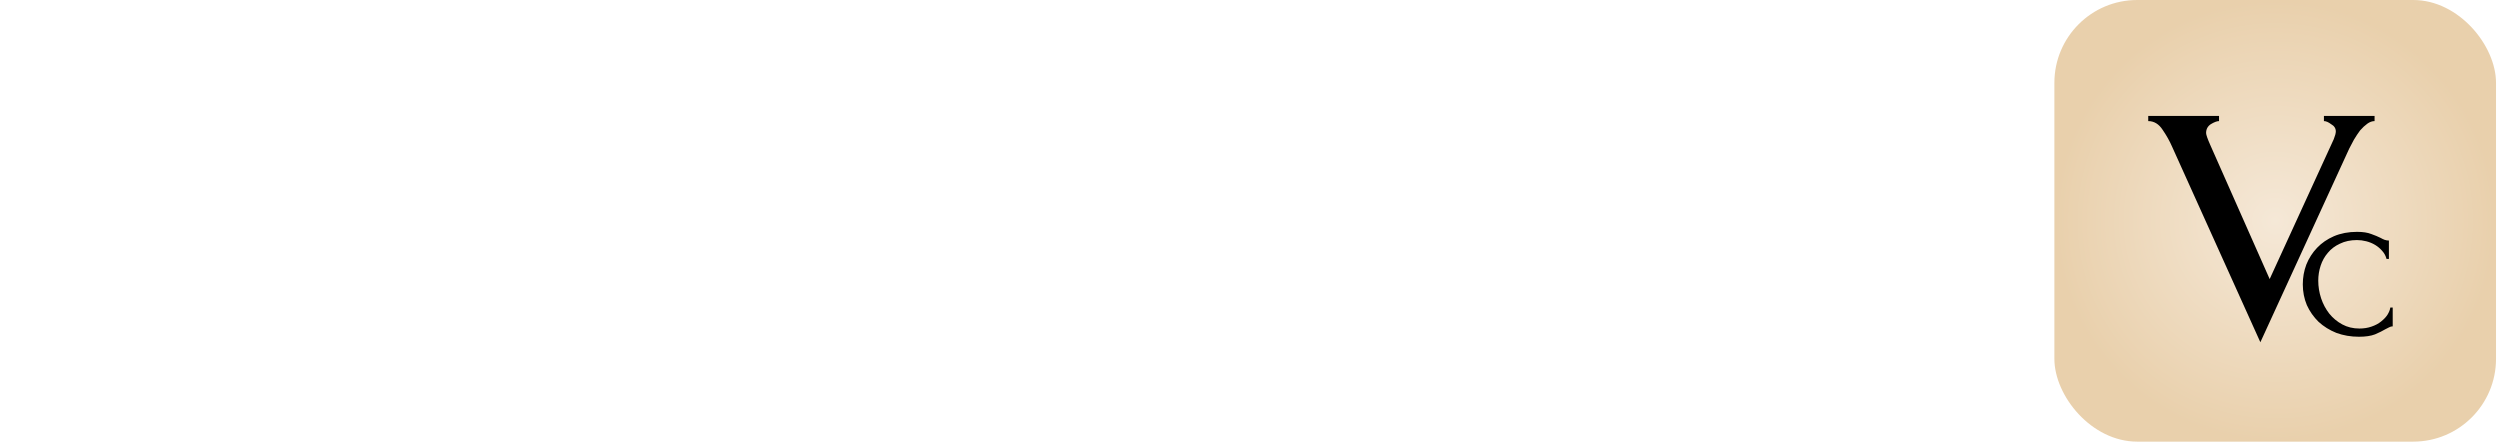 <?xml version="1.0" encoding="utf-8"?>
<svg xmlns="http://www.w3.org/2000/svg" fill="none" height="100%" overflow="visible" preserveAspectRatio="none" style="display: block;" viewBox="0 0 331 59" width="100%">
<g id="Frame 2087325087">
<g id="Group 1000010794">
<g id="Group 1000010792">
<rect fill="url(#paint0_radial_0_165)" height="58.473" id="Rectangle 24391" rx="10.964" width="58.473" x="272"/>
<g id="Group 1000010793">
<path d="M316.795 43.209C316.627 43.209 316.469 43.251 316.322 43.337C316.175 43.401 316.007 43.486 315.818 43.593C315.461 43.806 315.01 44.03 314.464 44.265C313.918 44.478 313.205 44.585 312.323 44.585C311.252 44.585 310.255 44.414 309.331 44.073C308.429 43.71 307.641 43.219 306.97 42.601C306.319 41.961 305.804 41.225 305.426 40.393C305.07 39.54 304.891 38.622 304.891 37.641C304.891 36.724 305.049 35.849 305.363 35.017C305.699 34.185 306.172 33.449 306.781 32.809C307.389 32.169 308.135 31.657 309.016 31.273C309.919 30.889 310.937 30.697 312.071 30.697C312.848 30.697 313.478 30.793 313.96 30.985C314.443 31.156 314.853 31.327 315.189 31.497C315.378 31.604 315.556 31.689 315.724 31.753C315.913 31.817 316.102 31.849 316.291 31.849V34.281H315.976C315.871 33.876 315.682 33.524 315.409 33.225C315.136 32.905 314.821 32.639 314.464 32.425C314.107 32.212 313.719 32.052 313.299 31.945C312.879 31.839 312.47 31.785 312.071 31.785C311.21 31.785 310.454 31.945 309.804 32.265C309.153 32.564 308.618 32.969 308.198 33.481C307.778 33.972 307.463 34.537 307.253 35.177C307.043 35.817 306.938 36.478 306.938 37.161C306.938 37.95 307.064 38.729 307.316 39.497C307.568 40.243 307.925 40.916 308.387 41.513C308.869 42.11 309.447 42.59 310.119 42.953C310.79 43.315 311.546 43.497 312.386 43.497C312.974 43.497 313.509 43.411 313.992 43.241C314.496 43.07 314.916 42.846 315.252 42.569C315.608 42.291 315.892 41.993 316.102 41.673C316.312 41.331 316.438 41.011 316.48 40.713H316.795V43.209Z" fill="black" id="c"/>
<path d="M314.393 15.348V16.033C314.074 16.033 313.755 16.148 313.435 16.376C313.116 16.605 312.797 16.902 312.477 17.268C312.204 17.634 311.93 18.045 311.656 18.502C311.428 18.914 311.223 19.302 311.041 19.668L299.272 45.315L287.573 19.394C287.254 18.662 286.843 17.931 286.341 17.199C285.84 16.422 285.201 16.033 284.426 16.033V15.348H293.799V16.033C293.525 16.033 293.16 16.171 292.704 16.445C292.294 16.719 292.088 17.108 292.088 17.611C292.088 17.839 292.271 18.365 292.636 19.188L300.504 36.949L308.988 18.434C309.17 17.976 309.262 17.634 309.262 17.405C309.262 16.994 309.056 16.674 308.646 16.445C308.281 16.171 307.962 16.033 307.688 16.033V15.348H314.393Z" fill="black" id="v"/>
</g>
</g>
</g>
</g>
<defs>
<radialGradient cx="0" cy="0" gradientTransform="translate(301.237 29.237) rotate(90) scale(29.237)" gradientUnits="userSpaceOnUse" id="paint0_radial_0_165" r="1">
<stop stop-color="#F5E8D7"/>
<stop offset="1" stop-color="#E9D0AC"/>
</radialGradient>
</defs>
</svg>